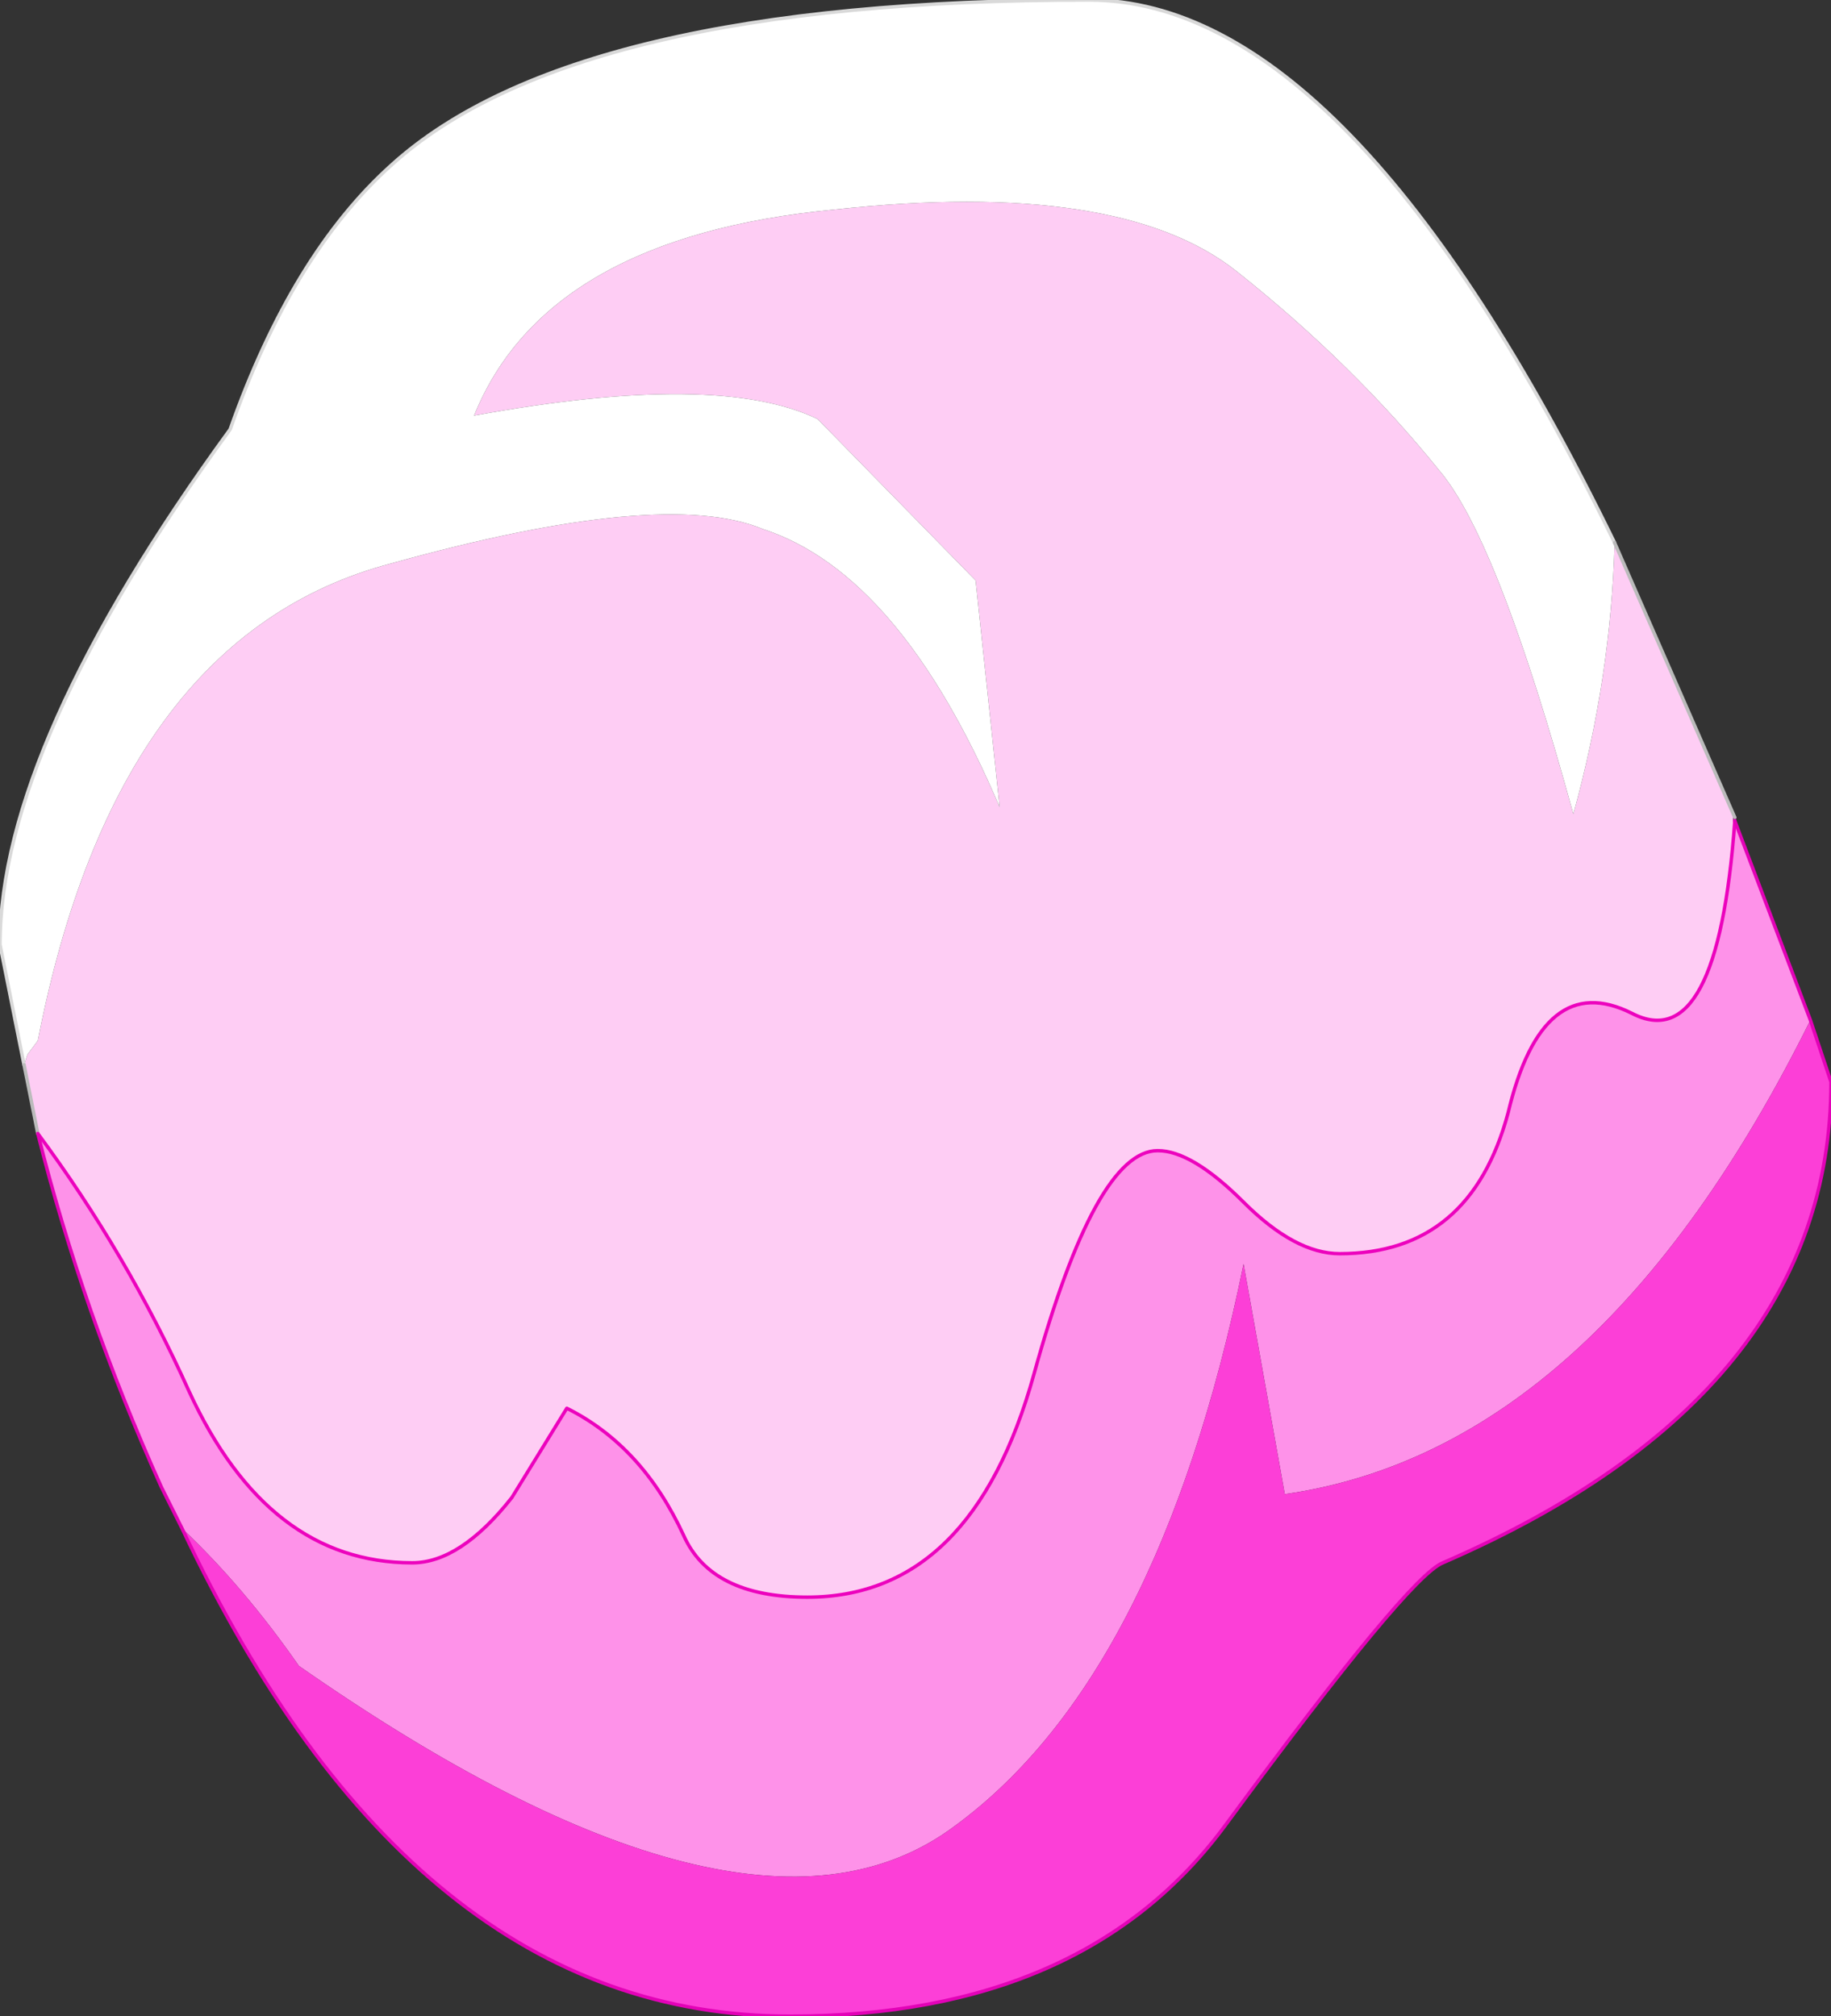 <?xml version="1.0" encoding="UTF-8" standalone="no"?>
<svg xmlns:xlink="http://www.w3.org/1999/xlink" height="29.35px" width="26.65px" xmlns="http://www.w3.org/2000/svg">
  <rect width="100%" height="100%" fill="#333333" stroke="none"/>
  <g transform="matrix(1.0, 0.0, 0.0, 1.0, 12.5, 14.0)">
    <path d="M12.75 -2.1 L12.75 -2.05 13.85 0.85 Q10.75 7.1 6.2 7.75 L5.6 4.4 Q4.35 10.5 1.3 12.65 -1.7 14.75 -8.15 10.25 -8.95 9.1 -9.85 8.25 L-10.15 7.65 Q-11.3 5.1 -11.95 2.5 -10.65 4.25 -9.75 6.25 -8.6 8.75 -6.5 8.75 -5.8 8.75 -5.05 7.8 L-4.25 6.5 Q-3.15 7.05 -2.55 8.35 -2.15 9.25 -0.75 9.25 1.65 9.25 2.55 6.0 3.45 2.75 4.35 2.75 4.85 2.75 5.6 3.5 6.35 4.25 7.0 4.25 8.9 4.25 9.45 2.2 9.95 0.1 11.25 0.75 12.5 1.4 12.75 -2.05 L12.75 -2.1" fill="#fe92e9" fill-rule="evenodd" stroke="none"/>
    <path d="M-12.15 1.5 L-12.1 1.35 -11.95 1.15 Q-10.8 -4.75 -6.8 -5.8 -2.85 -6.9 -1.4 -6.3 0.6 -5.65 2.05 -2.25 L1.7 -5.55 -0.6 -7.9 Q-2.05 -8.6 -5.6 -7.95 -4.55 -10.55 -0.35 -10.95 3.8 -11.4 5.5 -10.05 7.2 -8.7 8.45 -7.15 9.3 -6.15 10.4 -2.15 10.95 -4.15 11.0 -6.1 L12.75 -2.1 12.75 -2.05 Q12.5 1.4 11.25 0.75 9.95 0.1 9.45 2.2 8.9 4.25 7.0 4.25 6.35 4.25 5.6 3.5 4.85 2.75 4.35 2.75 3.45 2.75 2.55 6.0 1.65 9.25 -0.75 9.25 -2.15 9.25 -2.55 8.35 -3.15 7.05 -4.25 6.5 L-5.05 7.8 Q-5.8 8.75 -6.5 8.75 -8.6 8.75 -9.75 6.25 -10.65 4.25 -11.95 2.5 L-12.15 1.5" fill="#fecdf4" fill-rule="evenodd" stroke="none"/>
    <path d="M-12.15 1.5 L-12.5 -0.25 Q-12.5 -3.15 -9.15 -7.75 -8.25 -10.3 -6.8 -11.6 -4.15 -14.0 3.35 -14.0 7.15 -14.0 11.0 -6.1 10.95 -4.15 10.4 -2.15 9.3 -6.15 8.45 -7.15 7.2 -8.7 5.5 -10.05 3.8 -11.4 -0.35 -10.95 -4.55 -10.55 -5.6 -7.95 -2.05 -8.6 -0.6 -7.9 L1.7 -5.55 2.05 -2.25 Q0.6 -5.65 -1.4 -6.3 -2.85 -6.9 -6.8 -5.8 -10.8 -4.75 -11.95 1.15 L-12.1 1.35 -12.15 1.5" fill="#ffffff" fill-rule="evenodd" stroke="none"/>
    <path d="M13.85 0.85 L14.15 1.75 Q14.15 6.3 8.5 8.75 8.0 8.95 5.35 12.55 3.3 15.35 -1.0 15.35 -6.5 15.35 -9.85 8.25 -8.95 9.1 -8.15 10.25 -1.7 14.75 1.3 12.65 4.35 10.5 5.6 4.4 L6.2 7.75 Q10.75 7.1 13.85 0.85" fill="#fc3fd7" fill-rule="evenodd" stroke="none"/>
    <path d="M12.75 -2.1 L12.75 -2.05 12.75 -2.1" fill="none" stroke="#7e0166" stroke-linecap="round" stroke-linejoin="round" stroke-width="0.05"/>
    <path d="M12.75 -2.05 Q12.5 1.4 11.25 0.75 9.95 0.1 9.45 2.2 8.9 4.25 7.0 4.25 6.35 4.25 5.6 3.5 4.85 2.75 4.35 2.75 3.45 2.75 2.55 6.0 1.65 9.25 -0.75 9.25 -2.15 9.25 -2.55 8.35 -3.15 7.05 -4.25 6.5 L-5.05 7.8 Q-5.8 8.75 -6.5 8.75 -8.6 8.75 -9.75 6.25 -10.65 4.25 -11.95 2.5" fill="none" stroke="#ec02bd" stroke-linecap="round" stroke-linejoin="round" stroke-width="0.05"/>
    <path d="M11.0 -6.1 Q7.15 -14.0 3.35 -14.0 -4.15 -14.0 -6.8 -11.6 -8.25 -10.3 -9.15 -7.75 -12.5 -3.15 -12.5 -0.25 L-12.15 1.5" fill="none" stroke="#d9d9d9" stroke-linecap="round" stroke-linejoin="round" stroke-width="0.05"/>
    <path d="M11.0 -6.1 L12.75 -2.1 M-11.95 2.5 L-12.15 1.5" fill="none" stroke="#bbbbbb" stroke-linecap="round" stroke-linejoin="round" stroke-width="0.05"/>
    <path d="M12.75 -2.05 L13.85 0.85 14.15 1.75 Q14.15 6.3 8.5 8.75 8.0 8.95 5.35 12.55 3.3 15.35 -1.0 15.35 -6.5 15.35 -9.85 8.25 L-10.15 7.65 Q-11.3 5.1 -11.95 2.5" fill="none" stroke="#e302b7" stroke-linecap="round" stroke-linejoin="round" stroke-width="0.05"/>
  </g>
</svg>
